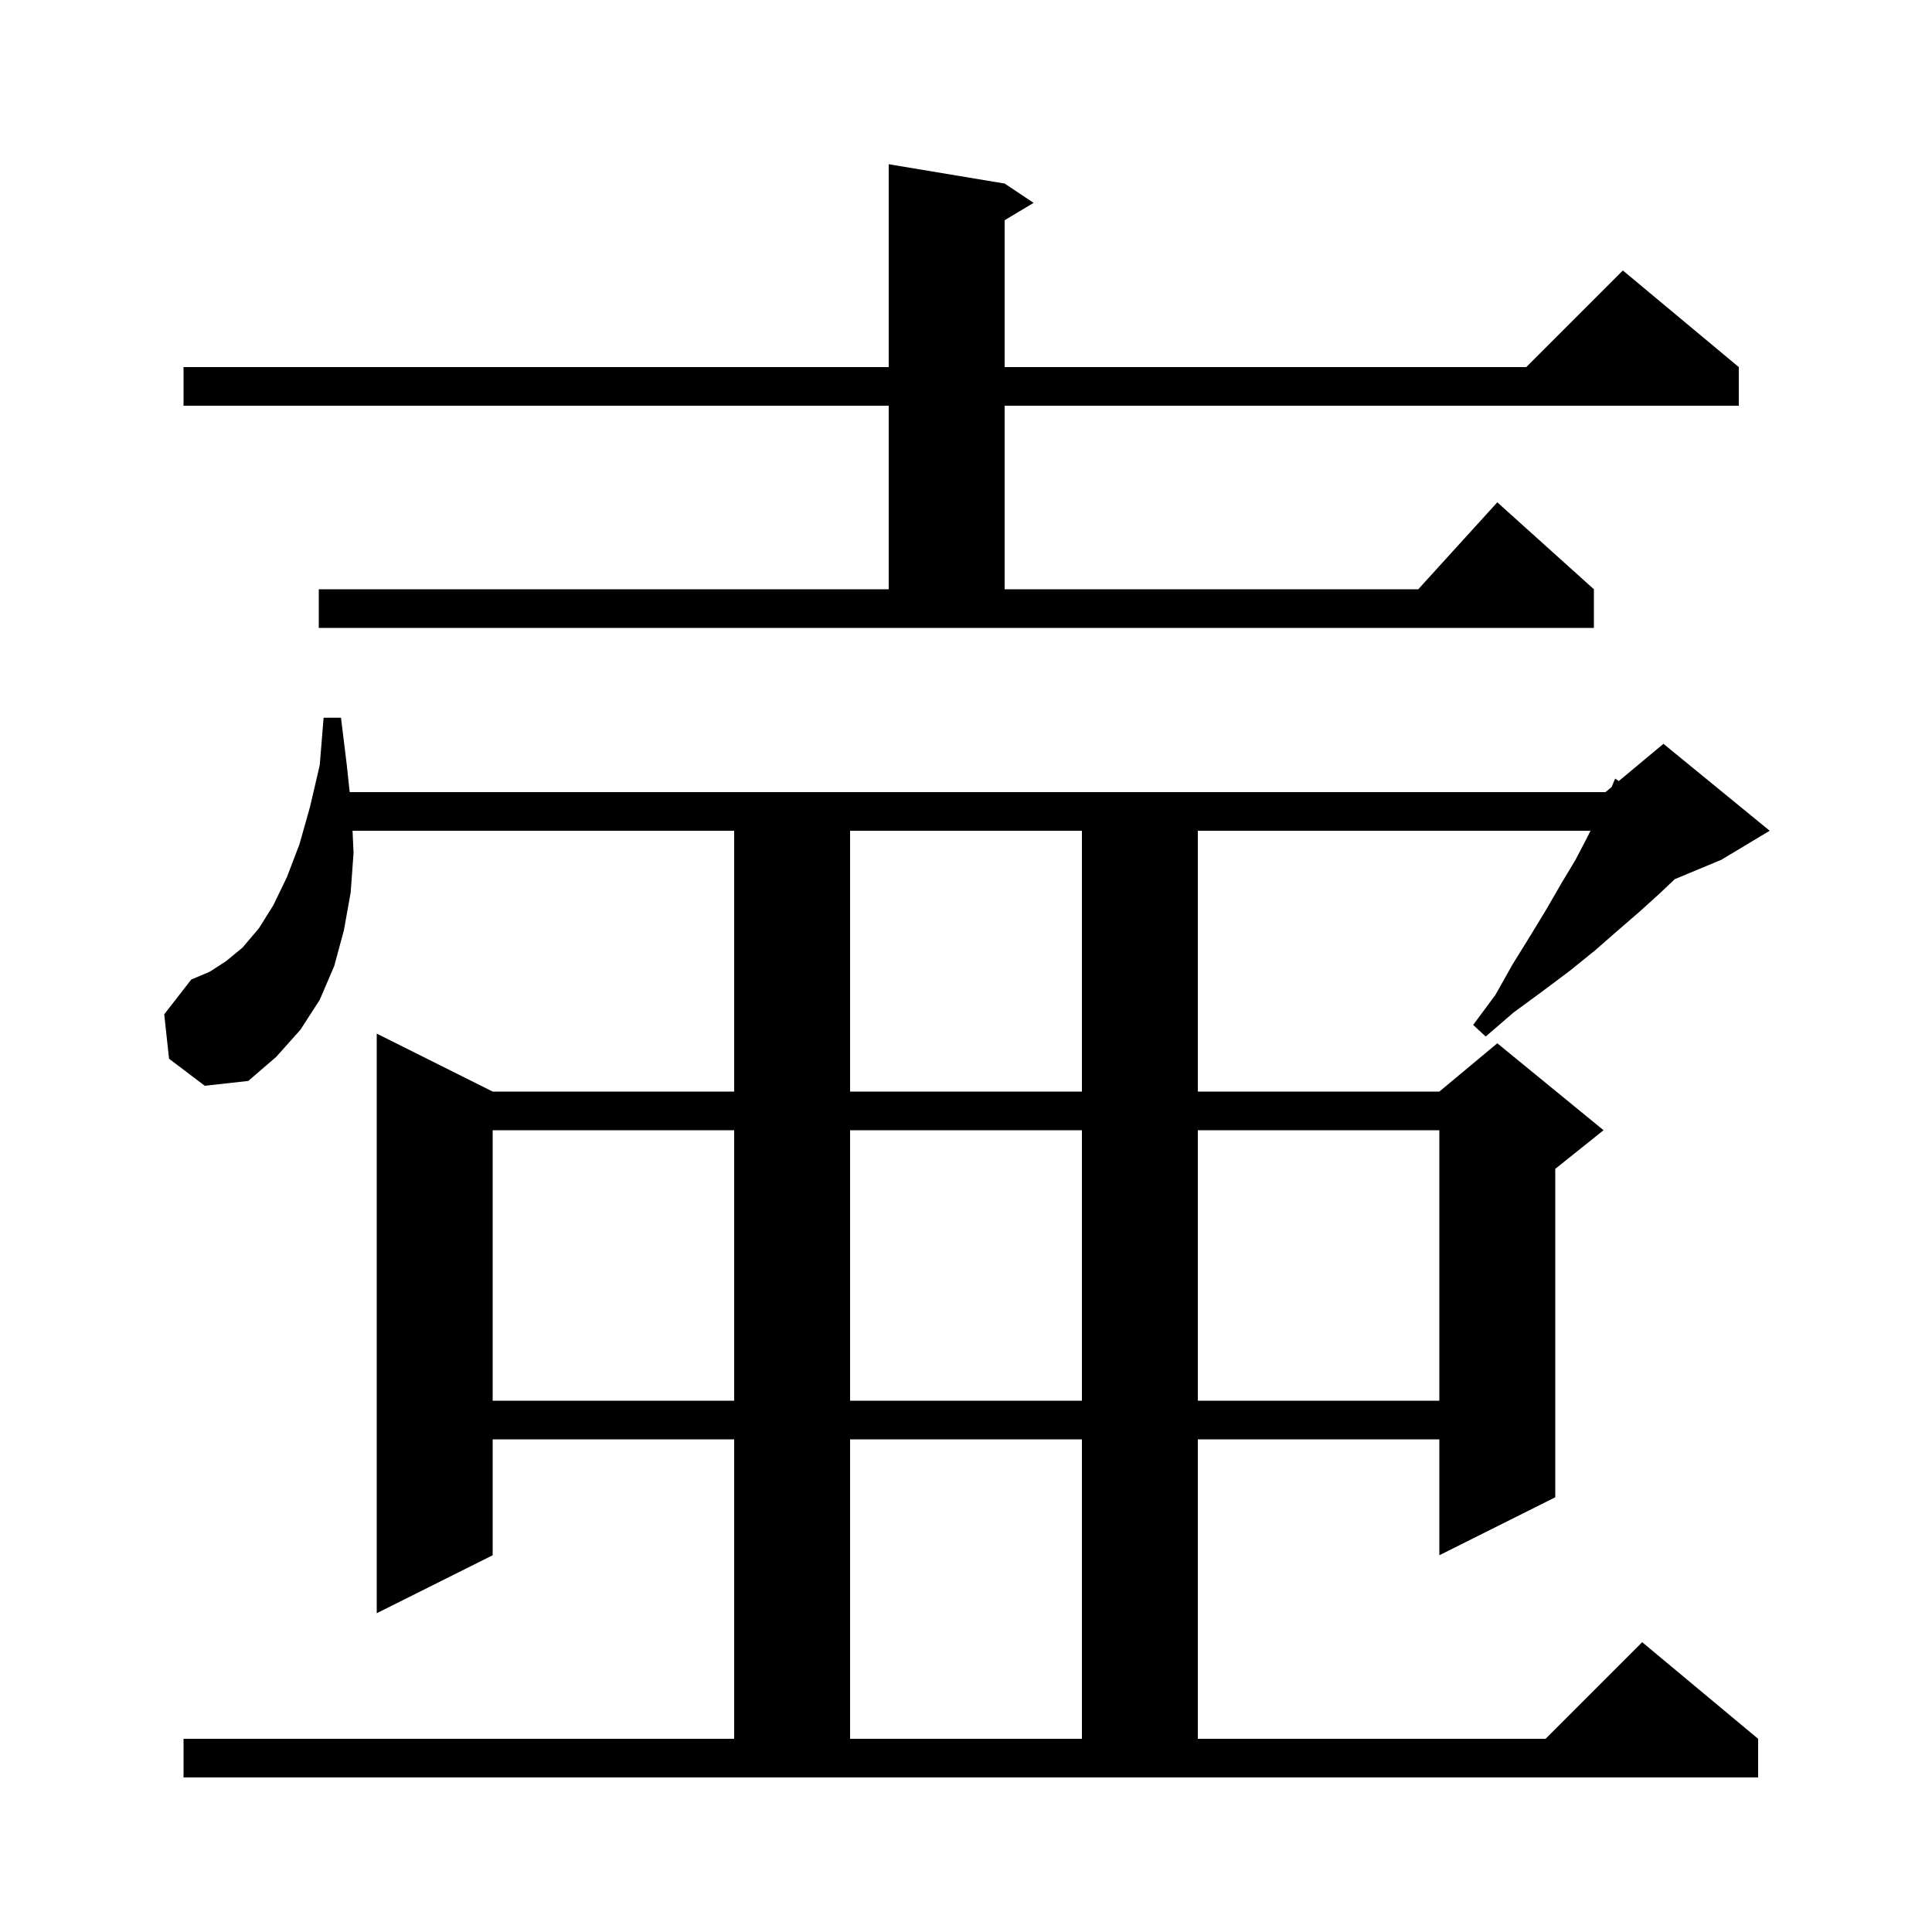 <svg xmlns="http://www.w3.org/2000/svg" xmlns:xlink="http://www.w3.org/1999/xlink" version="1.1" baseProfile="full" viewBox="0 0 200 200" width="200" height="200">
<g fill="black">
<path d="M 19.0 180.0 L 76.0 180.0 L 76.0 149.0 L 51.0 149.0 L 51.0 161.0 L 39.0 167.0 L 39.0 107.0 L 51.0 113.0 L 76.0 113.0 L 76.0 86.0 L 36.495 86.0 L 36.6 88.3 L 36.3 92.4 L 35.6 96.3 L 34.6 100.0 L 33.1 103.5 L 31.1 106.6 L 28.6 109.4 L 25.7 111.9 L 21.2 112.4 L 17.5 109.6 L 17.0 105.0 L 19.8 101.4 L 21.7 100.6 L 23.4 99.5 L 25.1 98.1 L 26.8 96.1 L 28.3 93.7 L 29.7 90.8 L 31.0 87.4 L 32.1 83.5 L 33.1 79.2 L 33.5 74.3 L 35.3 74.3 L 35.9 79.2 L 36.198 82.0 L 166.2 82.0 L 166.832 81.473 L 167.2 80.6 L 167.575 80.854 L 172.2 77.0 L 183.2 86.0 L 178.2 89.0 L 173.37 91.012 L 171.8 92.5 L 169.7 94.4 L 167.5 96.3 L 165.1 98.4 L 162.5 100.5 L 159.7 102.6 L 156.7 104.8 L 153.8 107.3 L 152.5 106.1 L 154.8 103.0 L 156.6 99.8 L 158.4 96.9 L 160.1 94.1 L 161.6 91.5 L 163.1 89.0 L 164.3 86.7 L 164.65 86.0 L 124.0 86.0 L 124.0 113.0 L 149.0 113.0 L 155.0 108.0 L 166.0 117.0 L 161.0 121.0 L 161.0 155.0 L 149.0 161.0 L 149.0 149.0 L 124.0 149.0 L 124.0 180.0 L 160.0 180.0 L 170.0 170.0 L 182.0 180.0 L 182.0 184.0 L 19.0 184.0 Z M 88.0 149.0 L 88.0 180.0 L 112.0 180.0 L 112.0 149.0 Z M 51.0 117.0 L 51.0 145.0 L 76.0 145.0 L 76.0 117.0 Z M 88.0 117.0 L 88.0 145.0 L 112.0 145.0 L 112.0 117.0 Z M 124.0 117.0 L 124.0 145.0 L 149.0 145.0 L 149.0 117.0 Z M 88.0 86.0 L 88.0 113.0 L 112.0 113.0 L 112.0 86.0 Z M 104.0 19.0 L 107.0 21.0 L 104.0 22.8 L 104.0 38.0 L 158.0 38.0 L 168.0 28.0 L 180.0 38.0 L 180.0 42.0 L 104.0 42.0 L 104.0 61.0 L 146.818 61.0 L 155.0 52.0 L 165.0 61.0 L 165.0 65.0 L 33.0 65.0 L 33.0 61.0 L 92.0 61.0 L 92.0 42.0 L 19.0 42.0 L 19.0 38.0 L 92.0 38.0 L 92.0 17.0 Z " />
</g>
</svg>
